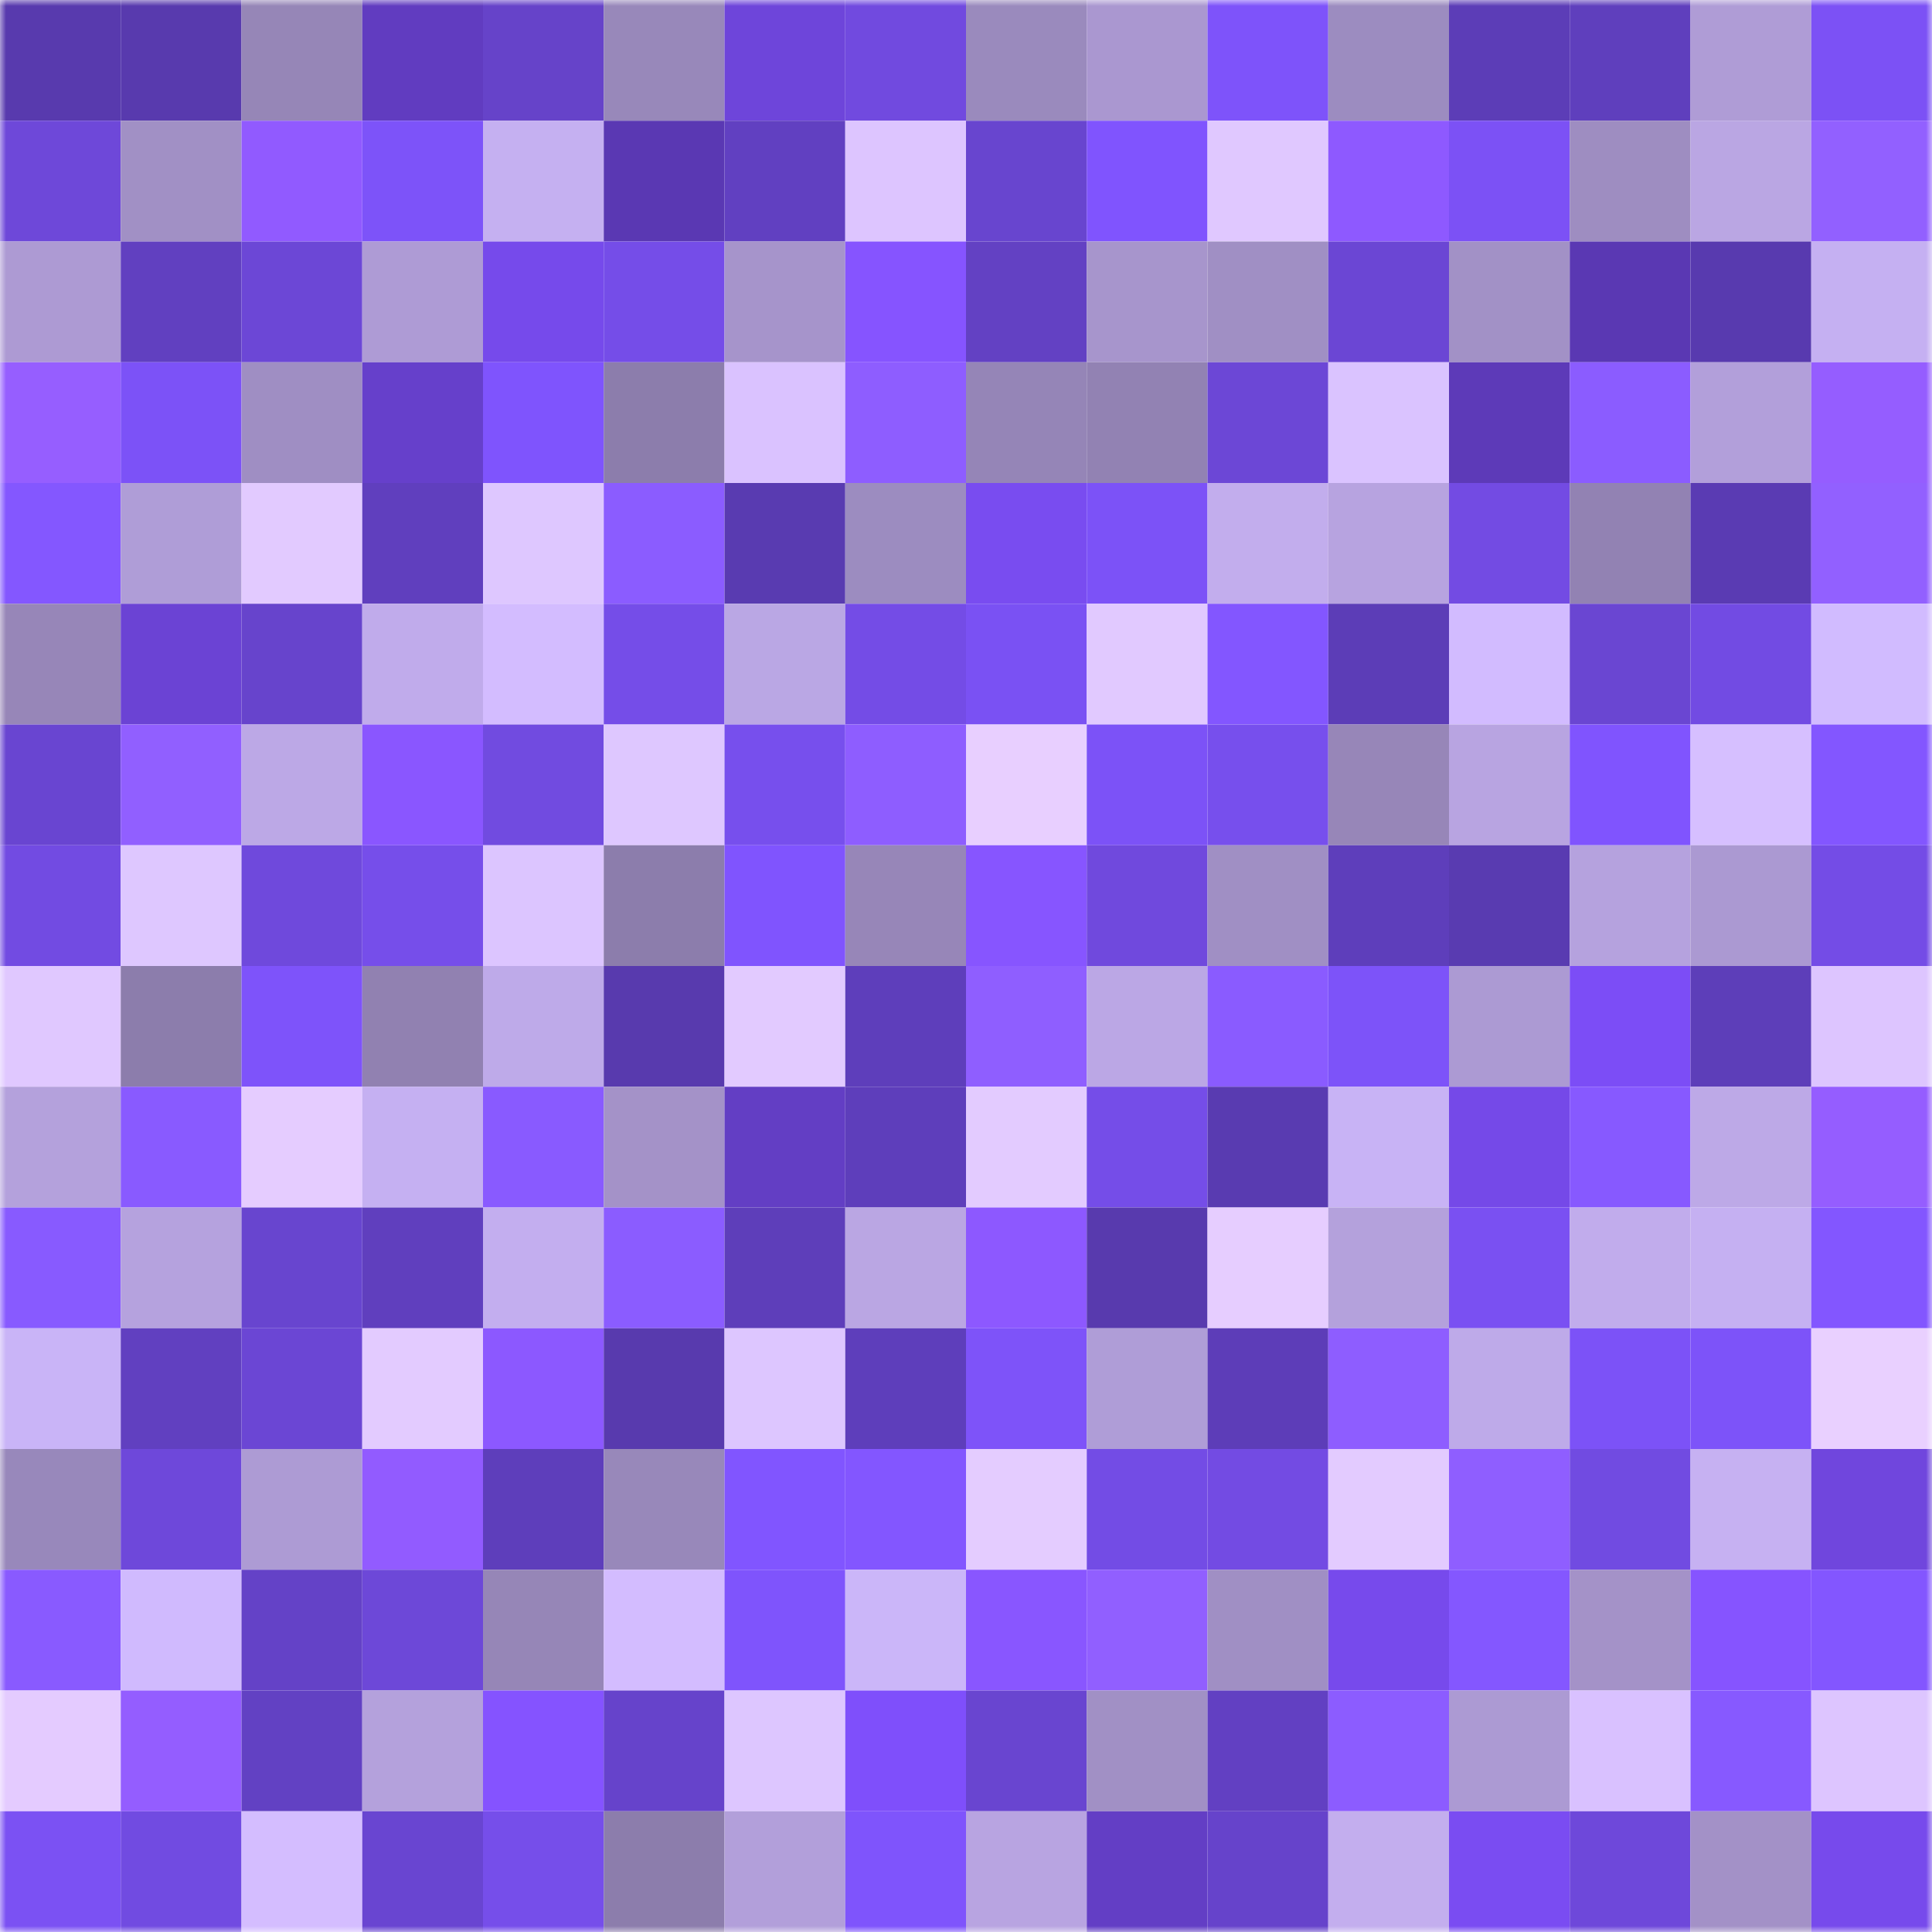 <svg viewBox="0 0 160 160" fill="none" role="img" xmlns="http://www.w3.org/2000/svg" width="240" height="240" name="linea%2Ckolbeh.linea.eth"><mask id="1930945574" mask-type="alpha" maskUnits="userSpaceOnUse" x="0" y="0" width="160" height="160"><rect width="160" height="160" fill="#FFFFFF"></rect></mask><g mask="url(#1930945574)"><rect x="0" y="0" width="10" height="10" fill="#583aae"></rect><rect x="10" y="0" width="10" height="10" fill="#583aae"></rect><rect x="20" y="0" width="10" height="10" fill="#9686b7"></rect><rect x="30" y="0" width="10" height="10" fill="#613cc0"></rect><rect x="40" y="0" width="10" height="10" fill="#6643c9"></rect><rect x="50" y="0" width="10" height="10" fill="#9888ba"></rect><rect x="60" y="0" width="10" height="10" fill="#6e45da"></rect><rect x="70" y="0" width="10" height="10" fill="#714adf"></rect><rect x="80" y="0" width="10" height="10" fill="#9a8abd"></rect><rect x="90" y="0" width="10" height="10" fill="#aa97d0"></rect><rect x="100" y="0" width="10" height="10" fill="#7e53fa"></rect><rect x="110" y="0" width="10" height="10" fill="#9c8cc0"></rect><rect x="120" y="0" width="10" height="10" fill="#5c3db7"></rect><rect x="130" y="0" width="10" height="10" fill="#5f3fbd"></rect><rect x="140" y="0" width="10" height="10" fill="#af9cd6"></rect><rect x="150" y="0" width="10" height="10" fill="#7c51f5"></rect><rect x="0" y="10" width="10" height="10" fill="#6e48d9"></rect><rect x="10" y="10" width="10" height="10" fill="#a190c5"></rect><rect x="20" y="10" width="10" height="10" fill="#915aff"></rect><rect x="30" y="10" width="10" height="10" fill="#7d53f9"></rect><rect x="40" y="10" width="10" height="10" fill="#c5b0f1"></rect><rect x="50" y="10" width="10" height="10" fill="#5a38b3"></rect><rect x="60" y="10" width="10" height="10" fill="#6140c1"></rect><rect x="70" y="10" width="10" height="10" fill="#ddc5ff"></rect><rect x="80" y="10" width="10" height="10" fill="#6845cf"></rect><rect x="90" y="10" width="10" height="10" fill="#8054fe"></rect><rect x="100" y="10" width="10" height="10" fill="#e0c8ff"></rect><rect x="110" y="10" width="10" height="10" fill="#8e59ff"></rect><rect x="120" y="10" width="10" height="10" fill="#7c51f5"></rect><rect x="130" y="10" width="10" height="10" fill="#9e8dc1"></rect><rect x="140" y="10" width="10" height="10" fill="#baa6e3"></rect><rect x="150" y="10" width="10" height="10" fill="#9260ff"></rect><rect x="0" y="20" width="10" height="10" fill="#ad9ad3"></rect><rect x="10" y="20" width="10" height="10" fill="#6140c0"></rect><rect x="20" y="20" width="10" height="10" fill="#6c47d6"></rect><rect x="30" y="20" width="10" height="10" fill="#ae9bd5"></rect><rect x="40" y="20" width="10" height="10" fill="#764aeb"></rect><rect x="50" y="20" width="10" height="10" fill="#754de8"></rect><rect x="60" y="20" width="10" height="10" fill="#a694cb"></rect><rect x="70" y="20" width="10" height="10" fill="#8654ff"></rect><rect x="80" y="20" width="10" height="10" fill="#6341c3"></rect><rect x="90" y="20" width="10" height="10" fill="#a795cc"></rect><rect x="100" y="20" width="10" height="10" fill="#a08fc4"></rect><rect x="110" y="20" width="10" height="10" fill="#6b46d4"></rect><rect x="120" y="20" width="10" height="10" fill="#a291c6"></rect><rect x="130" y="20" width="10" height="10" fill="#5a38b3"></rect><rect x="140" y="20" width="10" height="10" fill="#583aaf"></rect><rect x="150" y="20" width="10" height="10" fill="#c5b0f2"></rect><rect x="0" y="30" width="10" height="10" fill="#965eff"></rect><rect x="10" y="30" width="10" height="10" fill="#7c52f7"></rect><rect x="20" y="30" width="10" height="10" fill="#9f8ec3"></rect><rect x="30" y="30" width="10" height="10" fill="#6640cb"></rect><rect x="40" y="30" width="10" height="10" fill="#7f54fd"></rect><rect x="50" y="30" width="10" height="10" fill="#8c7dac"></rect><rect x="60" y="30" width="10" height="10" fill="#dac2ff"></rect><rect x="70" y="30" width="10" height="10" fill="#8e5dff"></rect><rect x="80" y="30" width="10" height="10" fill="#9585b7"></rect><rect x="90" y="30" width="10" height="10" fill="#9282b3"></rect><rect x="100" y="30" width="10" height="10" fill="#6c47d6"></rect><rect x="110" y="30" width="10" height="10" fill="#dac3ff"></rect><rect x="120" y="30" width="10" height="10" fill="#5d3ab8"></rect><rect x="130" y="30" width="10" height="10" fill="#8b5cff"></rect><rect x="140" y="30" width="10" height="10" fill="#b29fda"></rect><rect x="150" y="30" width="10" height="10" fill="#955dff"></rect><rect x="0" y="40" width="10" height="10" fill="#8457ff"></rect><rect x="10" y="40" width="10" height="10" fill="#af9dd7"></rect><rect x="20" y="40" width="10" height="10" fill="#e2caff"></rect><rect x="30" y="40" width="10" height="10" fill="#603fbe"></rect><rect x="40" y="40" width="10" height="10" fill="#dec7ff"></rect><rect x="50" y="40" width="10" height="10" fill="#8b5cff"></rect><rect x="60" y="40" width="10" height="10" fill="#593bb1"></rect><rect x="70" y="40" width="10" height="10" fill="#9c8cc0"></rect><rect x="80" y="40" width="10" height="10" fill="#794cf0"></rect><rect x="90" y="40" width="10" height="10" fill="#7c52f7"></rect><rect x="100" y="40" width="10" height="10" fill="#c2aded"></rect><rect x="110" y="40" width="10" height="10" fill="#b7a3e0"></rect><rect x="120" y="40" width="10" height="10" fill="#734be3"></rect><rect x="130" y="40" width="10" height="10" fill="#9282b3"></rect><rect x="140" y="40" width="10" height="10" fill="#5a3bb3"></rect><rect x="150" y="40" width="10" height="10" fill="#9260ff"></rect><rect x="0" y="50" width="10" height="10" fill="#9786b8"></rect><rect x="10" y="50" width="10" height="10" fill="#6b43d4"></rect><rect x="20" y="50" width="10" height="10" fill="#6744cc"></rect><rect x="30" y="50" width="10" height="10" fill="#c0abeb"></rect><rect x="40" y="50" width="10" height="10" fill="#d3bcff"></rect><rect x="50" y="50" width="10" height="10" fill="#754de8"></rect><rect x="60" y="50" width="10" height="10" fill="#baa7e4"></rect><rect x="70" y="50" width="10" height="10" fill="#744ce6"></rect><rect x="80" y="50" width="10" height="10" fill="#7a51f3"></rect><rect x="90" y="50" width="10" height="10" fill="#e1c9ff"></rect><rect x="100" y="50" width="10" height="10" fill="#8356ff"></rect><rect x="110" y="50" width="10" height="10" fill="#5c3db7"></rect><rect x="120" y="50" width="10" height="10" fill="#d2bbff"></rect><rect x="130" y="50" width="10" height="10" fill="#6a46d2"></rect><rect x="140" y="50" width="10" height="10" fill="#724be3"></rect><rect x="150" y="50" width="10" height="10" fill="#d1bbff"></rect><rect x="0" y="60" width="10" height="10" fill="#6945d1"></rect><rect x="10" y="60" width="10" height="10" fill="#915fff"></rect><rect x="20" y="60" width="10" height="10" fill="#bca8e6"></rect><rect x="30" y="60" width="10" height="10" fill="#8a56ff"></rect><rect x="40" y="60" width="10" height="10" fill="#714be0"></rect><rect x="50" y="60" width="10" height="10" fill="#dec7ff"></rect><rect x="60" y="60" width="10" height="10" fill="#774fed"></rect><rect x="70" y="60" width="10" height="10" fill="#8e5dff"></rect><rect x="80" y="60" width="10" height="10" fill="#e8cfff"></rect><rect x="90" y="60" width="10" height="10" fill="#7c52f7"></rect><rect x="100" y="60" width="10" height="10" fill="#774fed"></rect><rect x="110" y="60" width="10" height="10" fill="#9786b8"></rect><rect x="120" y="60" width="10" height="10" fill="#b8a4e1"></rect><rect x="130" y="60" width="10" height="10" fill="#8054fe"></rect><rect x="140" y="60" width="10" height="10" fill="#d6bfff"></rect><rect x="150" y="60" width="10" height="10" fill="#8356ff"></rect><rect x="0" y="70" width="10" height="10" fill="#724be2"></rect><rect x="10" y="70" width="10" height="10" fill="#dec7ff"></rect><rect x="20" y="70" width="10" height="10" fill="#6f49dc"></rect><rect x="30" y="70" width="10" height="10" fill="#764eea"></rect><rect x="40" y="70" width="10" height="10" fill="#dcc5ff"></rect><rect x="50" y="70" width="10" height="10" fill="#8c7dac"></rect><rect x="60" y="70" width="10" height="10" fill="#8054fe"></rect><rect x="70" y="70" width="10" height="10" fill="#9786b8"></rect><rect x="80" y="70" width="10" height="10" fill="#8755ff"></rect><rect x="90" y="70" width="10" height="10" fill="#7049dd"></rect><rect x="100" y="70" width="10" height="10" fill="#a08fc4"></rect><rect x="110" y="70" width="10" height="10" fill="#5e3ebb"></rect><rect x="120" y="70" width="10" height="10" fill="#593bb1"></rect><rect x="130" y="70" width="10" height="10" fill="#b5a2de"></rect><rect x="140" y="70" width="10" height="10" fill="#ab99d2"></rect><rect x="150" y="70" width="10" height="10" fill="#744ce6"></rect><rect x="0" y="80" width="10" height="10" fill="#e0c8ff"></rect><rect x="10" y="80" width="10" height="10" fill="#8c7dac"></rect><rect x="20" y="80" width="10" height="10" fill="#7e53fa"></rect><rect x="30" y="80" width="10" height="10" fill="#9181b1"></rect><rect x="40" y="80" width="10" height="10" fill="#beaae9"></rect><rect x="50" y="80" width="10" height="10" fill="#583aae"></rect><rect x="60" y="80" width="10" height="10" fill="#e2caff"></rect><rect x="70" y="80" width="10" height="10" fill="#5e3ebb"></rect><rect x="80" y="80" width="10" height="10" fill="#8f5eff"></rect><rect x="90" y="80" width="10" height="10" fill="#bba7e5"></rect><rect x="100" y="80" width="10" height="10" fill="#8a5bff"></rect><rect x="110" y="80" width="10" height="10" fill="#7d53f9"></rect><rect x="120" y="80" width="10" height="10" fill="#ac9ad3"></rect><rect x="130" y="80" width="10" height="10" fill="#7c4df6"></rect><rect x="140" y="80" width="10" height="10" fill="#5d3eb9"></rect><rect x="150" y="80" width="10" height="10" fill="#ddc5ff"></rect><rect x="0" y="90" width="10" height="10" fill="#b4a1dc"></rect><rect x="10" y="90" width="10" height="10" fill="#895aff"></rect><rect x="20" y="90" width="10" height="10" fill="#e5ccff"></rect><rect x="30" y="90" width="10" height="10" fill="#c5b0f2"></rect><rect x="40" y="90" width="10" height="10" fill="#895aff"></rect><rect x="50" y="90" width="10" height="10" fill="#a492c8"></rect><rect x="60" y="90" width="10" height="10" fill="#633ec4"></rect><rect x="70" y="90" width="10" height="10" fill="#5e3ebb"></rect><rect x="80" y="90" width="10" height="10" fill="#e3cbff"></rect><rect x="90" y="90" width="10" height="10" fill="#754de8"></rect><rect x="100" y="90" width="10" height="10" fill="#593bb1"></rect><rect x="110" y="90" width="10" height="10" fill="#c8b3f5"></rect><rect x="120" y="90" width="10" height="10" fill="#7549e8"></rect><rect x="130" y="90" width="10" height="10" fill="#8759ff"></rect><rect x="140" y="90" width="10" height="10" fill="#bda9e7"></rect><rect x="150" y="90" width="10" height="10" fill="#955dff"></rect><rect x="0" y="100" width="10" height="10" fill="#885aff"></rect><rect x="10" y="100" width="10" height="10" fill="#b5a2de"></rect><rect x="20" y="100" width="10" height="10" fill="#6845cf"></rect><rect x="30" y="100" width="10" height="10" fill="#603fbe"></rect><rect x="40" y="100" width="10" height="10" fill="#c3aeef"></rect><rect x="50" y="100" width="10" height="10" fill="#8b5cff"></rect><rect x="60" y="100" width="10" height="10" fill="#5e3eba"></rect><rect x="70" y="100" width="10" height="10" fill="#baa6e3"></rect><rect x="80" y="100" width="10" height="10" fill="#8d58ff"></rect><rect x="90" y="100" width="10" height="10" fill="#583aae"></rect><rect x="100" y="100" width="10" height="10" fill="#e6cdff"></rect><rect x="110" y="100" width="10" height="10" fill="#b4a1dc"></rect><rect x="120" y="100" width="10" height="10" fill="#7a50f2"></rect><rect x="130" y="100" width="10" height="10" fill="#c1acec"></rect><rect x="140" y="100" width="10" height="10" fill="#c5b0f2"></rect><rect x="150" y="100" width="10" height="10" fill="#8356ff"></rect><rect x="0" y="110" width="10" height="10" fill="#c9b4f7"></rect><rect x="10" y="110" width="10" height="10" fill="#6140c0"></rect><rect x="20" y="110" width="10" height="10" fill="#6b46d4"></rect><rect x="30" y="110" width="10" height="10" fill="#e3cbff"></rect><rect x="40" y="110" width="10" height="10" fill="#8c58ff"></rect><rect x="50" y="110" width="10" height="10" fill="#583aae"></rect><rect x="60" y="110" width="10" height="10" fill="#ddc6ff"></rect><rect x="70" y="110" width="10" height="10" fill="#5e3ebb"></rect><rect x="80" y="110" width="10" height="10" fill="#7e53f9"></rect><rect x="90" y="110" width="10" height="10" fill="#af9dd7"></rect><rect x="100" y="110" width="10" height="10" fill="#5d3db8"></rect><rect x="110" y="110" width="10" height="10" fill="#8e5dff"></rect><rect x="120" y="110" width="10" height="10" fill="#beaae9"></rect><rect x="130" y="110" width="10" height="10" fill="#7c52f7"></rect><rect x="140" y="110" width="10" height="10" fill="#7d53f9"></rect><rect x="150" y="110" width="10" height="10" fill="#e9d0ff"></rect><rect x="0" y="120" width="10" height="10" fill="#9888bb"></rect><rect x="10" y="120" width="10" height="10" fill="#6e48da"></rect><rect x="20" y="120" width="10" height="10" fill="#ad9bd4"></rect><rect x="30" y="120" width="10" height="10" fill="#925bff"></rect><rect x="40" y="120" width="10" height="10" fill="#5e3ebb"></rect><rect x="50" y="120" width="10" height="10" fill="#9888ba"></rect><rect x="60" y="120" width="10" height="10" fill="#8155ff"></rect><rect x="70" y="120" width="10" height="10" fill="#8356ff"></rect><rect x="80" y="120" width="10" height="10" fill="#e4ccff"></rect><rect x="90" y="120" width="10" height="10" fill="#734ce5"></rect><rect x="100" y="120" width="10" height="10" fill="#734be3"></rect><rect x="110" y="120" width="10" height="10" fill="#e3cbff"></rect><rect x="120" y="120" width="10" height="10" fill="#8f5eff"></rect><rect x="130" y="120" width="10" height="10" fill="#714be1"></rect><rect x="140" y="120" width="10" height="10" fill="#c6b1f2"></rect><rect x="150" y="120" width="10" height="10" fill="#7046dd"></rect><rect x="0" y="130" width="10" height="10" fill="#895aff"></rect><rect x="10" y="130" width="10" height="10" fill="#d0bafe"></rect><rect x="20" y="130" width="10" height="10" fill="#6442c7"></rect><rect x="30" y="130" width="10" height="10" fill="#6d48d8"></rect><rect x="40" y="130" width="10" height="10" fill="#9686b7"></rect><rect x="50" y="130" width="10" height="10" fill="#d3bcff"></rect><rect x="60" y="130" width="10" height="10" fill="#7f54fc"></rect><rect x="70" y="130" width="10" height="10" fill="#cbb6f9"></rect><rect x="80" y="130" width="10" height="10" fill="#8956ff"></rect><rect x="90" y="130" width="10" height="10" fill="#915fff"></rect><rect x="100" y="130" width="10" height="10" fill="#a08fc4"></rect><rect x="110" y="130" width="10" height="10" fill="#774aec"></rect><rect x="120" y="130" width="10" height="10" fill="#8457ff"></rect><rect x="130" y="130" width="10" height="10" fill="#a492c8"></rect><rect x="140" y="130" width="10" height="10" fill="#8654ff"></rect><rect x="150" y="130" width="10" height="10" fill="#8356ff"></rect><rect x="0" y="140" width="10" height="10" fill="#e4cbff"></rect><rect x="10" y="140" width="10" height="10" fill="#945dff"></rect><rect x="20" y="140" width="10" height="10" fill="#6241c3"></rect><rect x="30" y="140" width="10" height="10" fill="#b4a1dc"></rect><rect x="40" y="140" width="10" height="10" fill="#8553ff"></rect><rect x="50" y="140" width="10" height="10" fill="#6643cb"></rect><rect x="60" y="140" width="10" height="10" fill="#ddc6ff"></rect><rect x="70" y="140" width="10" height="10" fill="#7f4ffb"></rect><rect x="80" y="140" width="10" height="10" fill="#6945d0"></rect><rect x="90" y="140" width="10" height="10" fill="#a190c5"></rect><rect x="100" y="140" width="10" height="10" fill="#6240c2"></rect><rect x="110" y="140" width="10" height="10" fill="#8c5cff"></rect><rect x="120" y="140" width="10" height="10" fill="#ac9ad3"></rect><rect x="130" y="140" width="10" height="10" fill="#d9c1ff"></rect><rect x="140" y="140" width="10" height="10" fill="#8759ff"></rect><rect x="150" y="140" width="10" height="10" fill="#ddc5ff"></rect><rect x="0" y="150" width="10" height="10" fill="#7b51f3"></rect><rect x="10" y="150" width="10" height="10" fill="#714be1"></rect><rect x="20" y="150" width="10" height="10" fill="#d4bdff"></rect><rect x="30" y="150" width="10" height="10" fill="#6945d1"></rect><rect x="40" y="150" width="10" height="10" fill="#764eea"></rect><rect x="50" y="150" width="10" height="10" fill="#8c7dac"></rect><rect x="60" y="150" width="10" height="10" fill="#b29fda"></rect><rect x="70" y="150" width="10" height="10" fill="#7f54fc"></rect><rect x="80" y="150" width="10" height="10" fill="#b8a4e1"></rect><rect x="90" y="150" width="10" height="10" fill="#633ec5"></rect><rect x="100" y="150" width="10" height="10" fill="#6643cb"></rect><rect x="110" y="150" width="10" height="10" fill="#c3aeee"></rect><rect x="120" y="150" width="10" height="10" fill="#7a4cf2"></rect><rect x="130" y="150" width="10" height="10" fill="#6e48da"></rect><rect x="140" y="150" width="10" height="10" fill="#a391c7"></rect><rect x="150" y="150" width="10" height="10" fill="#774aec"></rect></g></svg>